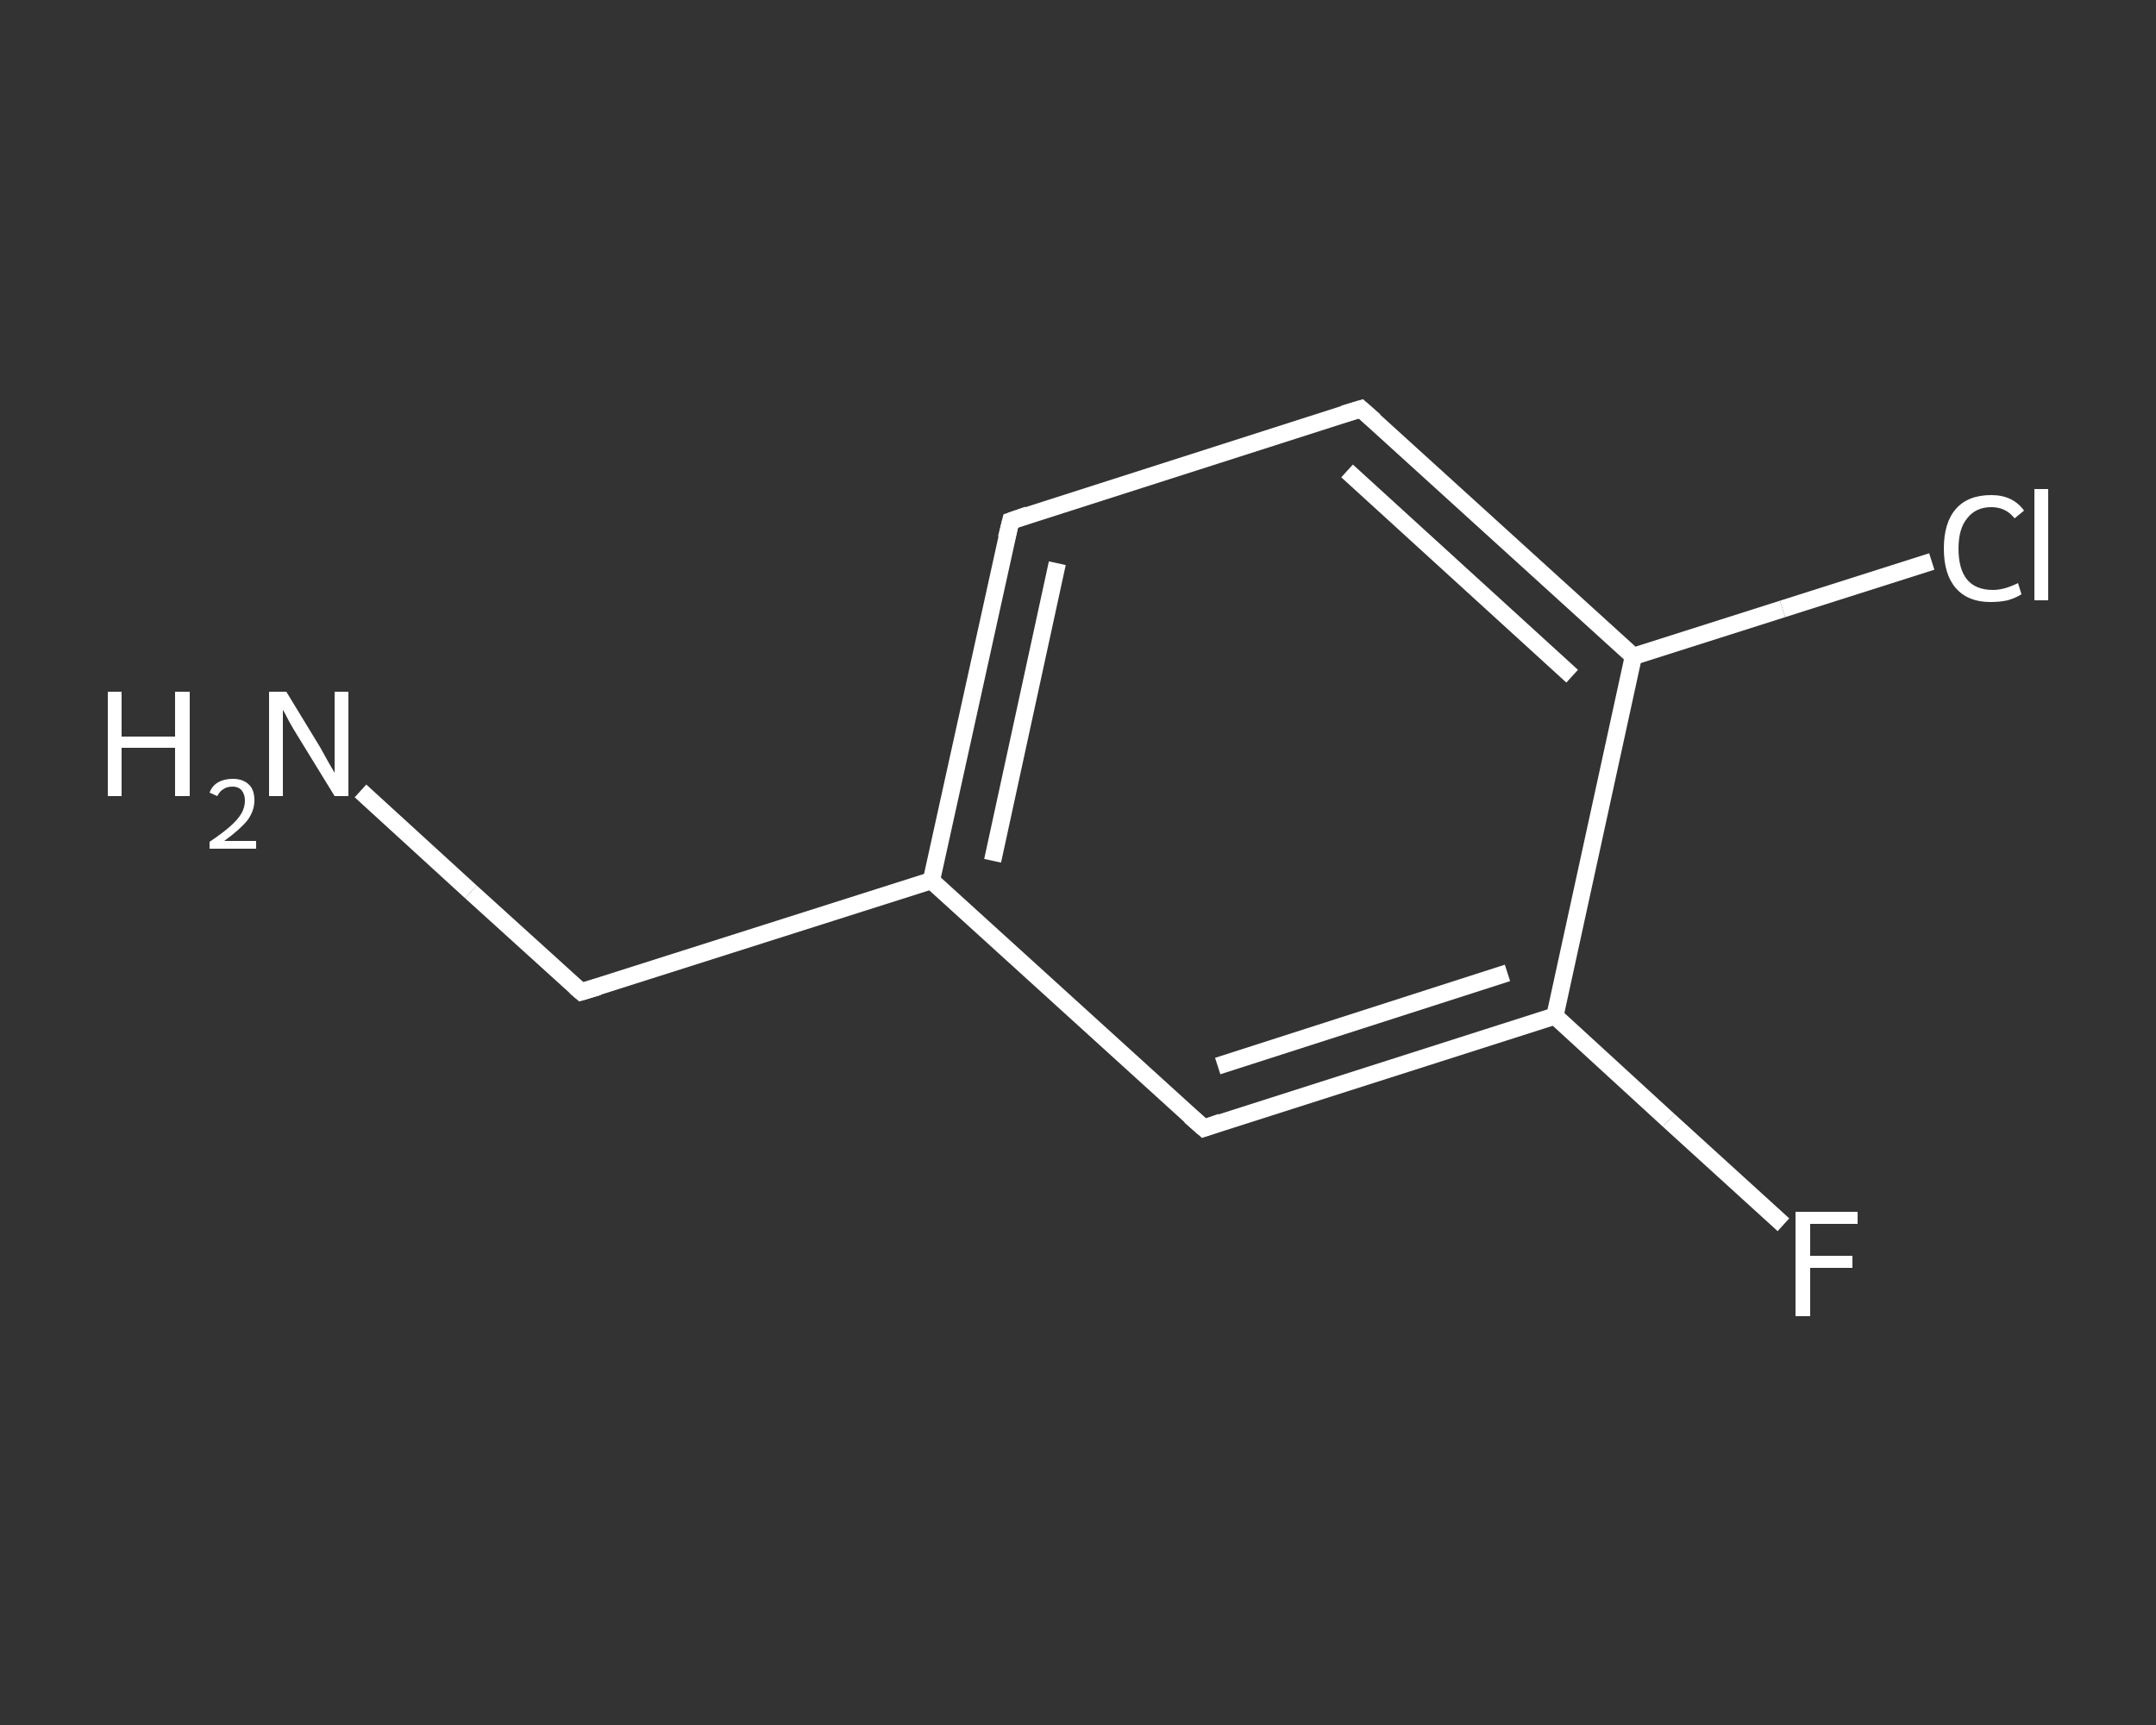 <?xml version='1.0' encoding='iso-8859-1'?>
<svg version='1.1' baseProfile='full'
              xmlns='http://www.w3.org/2000/svg'
                      xmlns:rdkit='http://www.rdkit.org/xml'
                      xmlns:xlink='http://www.w3.org/1999/xlink'
                  xml:space='preserve'
width='250px' height='200px' viewBox='0 0 250 200'>
<rect x="0" y="0" width="250" height="200" fill="#333333" stroke="none"/>
<!-- END OF HEADER -->
<rect style='opacity:1.0;fill:transparent;stroke:none' width='250.0' height='200.0' x='0.0' y='0.0'> </rect>
<path class='bond-0 atom-0 atom-1' d='M 41.8,91.7 L 54.6,103.4' style='fill:none;fill-rule:evenodd;stroke:#FFFFFF;stroke-width:2.0px;stroke-linecap:butt;stroke-linejoin:miter;stroke-opacity:1' />
<path class='bond-0 atom-0 atom-1' d='M 54.6,103.4 L 67.4,115.0' style='fill:none;fill-rule:evenodd;stroke:#FFFFFF;stroke-width:2.0px;stroke-linecap:butt;stroke-linejoin:miter;stroke-opacity:1' />
<path class='bond-1 atom-1 atom-2' d='M 67.4,115.0 L 108.0,102.1' style='fill:none;fill-rule:evenodd;stroke:#FFFFFF;stroke-width:2.0px;stroke-linecap:butt;stroke-linejoin:miter;stroke-opacity:1' />
<path class='bond-2 atom-2 atom-3' d='M 108.0,102.1 L 117.2,60.4' style='fill:none;fill-rule:evenodd;stroke:#FFFFFF;stroke-width:2.0px;stroke-linecap:butt;stroke-linejoin:miter;stroke-opacity:1' />
<path class='bond-2 atom-2 atom-3' d='M 115.1,99.8 L 122.6,65.3' style='fill:none;fill-rule:evenodd;stroke:#FFFFFF;stroke-width:2.0px;stroke-linecap:butt;stroke-linejoin:miter;stroke-opacity:1' />
<path class='bond-3 atom-3 atom-4' d='M 117.2,60.4 L 157.8,47.4' style='fill:none;fill-rule:evenodd;stroke:#FFFFFF;stroke-width:2.0px;stroke-linecap:butt;stroke-linejoin:miter;stroke-opacity:1' />
<path class='bond-4 atom-4 atom-5' d='M 157.8,47.4 L 189.4,76.1' style='fill:none;fill-rule:evenodd;stroke:#FFFFFF;stroke-width:2.0px;stroke-linecap:butt;stroke-linejoin:miter;stroke-opacity:1' />
<path class='bond-4 atom-4 atom-5' d='M 156.2,54.6 L 182.3,78.4' style='fill:none;fill-rule:evenodd;stroke:#FFFFFF;stroke-width:2.0px;stroke-linecap:butt;stroke-linejoin:miter;stroke-opacity:1' />
<path class='bond-5 atom-5 atom-6' d='M 189.4,76.1 L 206.7,70.6' style='fill:none;fill-rule:evenodd;stroke:#FFFFFF;stroke-width:2.0px;stroke-linecap:butt;stroke-linejoin:miter;stroke-opacity:1' />
<path class='bond-5 atom-5 atom-6' d='M 206.7,70.6 L 224.0,65.1' style='fill:none;fill-rule:evenodd;stroke:#FFFFFF;stroke-width:2.0px;stroke-linecap:butt;stroke-linejoin:miter;stroke-opacity:1' />
<path class='bond-6 atom-5 atom-7' d='M 189.4,76.1 L 180.3,117.8' style='fill:none;fill-rule:evenodd;stroke:#FFFFFF;stroke-width:2.0px;stroke-linecap:butt;stroke-linejoin:miter;stroke-opacity:1' />
<path class='bond-7 atom-7 atom-8' d='M 180.3,117.8 L 193.5,129.9' style='fill:none;fill-rule:evenodd;stroke:#FFFFFF;stroke-width:2.0px;stroke-linecap:butt;stroke-linejoin:miter;stroke-opacity:1' />
<path class='bond-7 atom-7 atom-8' d='M 193.5,129.9 L 206.8,142.0' style='fill:none;fill-rule:evenodd;stroke:#FFFFFF;stroke-width:2.0px;stroke-linecap:butt;stroke-linejoin:miter;stroke-opacity:1' />
<path class='bond-8 atom-7 atom-9' d='M 180.3,117.8 L 139.6,130.8' style='fill:none;fill-rule:evenodd;stroke:#FFFFFF;stroke-width:2.0px;stroke-linecap:butt;stroke-linejoin:miter;stroke-opacity:1' />
<path class='bond-8 atom-7 atom-9' d='M 174.8,112.8 L 141.2,123.6' style='fill:none;fill-rule:evenodd;stroke:#FFFFFF;stroke-width:2.0px;stroke-linecap:butt;stroke-linejoin:miter;stroke-opacity:1' />
<path class='bond-9 atom-9 atom-2' d='M 139.6,130.8 L 108.0,102.1' style='fill:none;fill-rule:evenodd;stroke:#FFFFFF;stroke-width:2.0px;stroke-linecap:butt;stroke-linejoin:miter;stroke-opacity:1' />
<path d='M 66.7,114.4 L 67.4,115.0 L 69.4,114.4' style='fill:none;stroke:#FFFFFF;stroke-width:2.0px;stroke-linecap:butt;stroke-linejoin:miter;stroke-opacity:1;' />
<path d='M 116.7,62.4 L 117.2,60.4 L 119.2,59.7' style='fill:none;stroke:#FFFFFF;stroke-width:2.0px;stroke-linecap:butt;stroke-linejoin:miter;stroke-opacity:1;' />
<path d='M 155.8,48.0 L 157.8,47.4 L 159.4,48.8' style='fill:none;stroke:#FFFFFF;stroke-width:2.0px;stroke-linecap:butt;stroke-linejoin:miter;stroke-opacity:1;' />
<path d='M 141.6,130.1 L 139.6,130.8 L 138.0,129.4' style='fill:none;stroke:#FFFFFF;stroke-width:2.0px;stroke-linecap:butt;stroke-linejoin:miter;stroke-opacity:1;' />
<path class='atom-0' d='M 12.5 80.2
L 14.1 80.2
L 14.1 85.4
L 20.3 85.4
L 20.3 80.2
L 22.0 80.2
L 22.0 92.3
L 20.3 92.3
L 20.3 86.7
L 14.1 86.7
L 14.1 92.3
L 12.5 92.3
L 12.5 80.2
' fill='#FFFFFF'/>
<path class='atom-0' d='M 24.3 91.9
Q 24.6 91.1, 25.3 90.7
Q 26.0 90.3, 27.0 90.3
Q 28.2 90.3, 28.9 91.0
Q 29.5 91.6, 29.5 92.8
Q 29.5 94.0, 28.7 95.1
Q 27.8 96.2, 26.0 97.5
L 29.7 97.5
L 29.7 98.4
L 24.3 98.4
L 24.3 97.6
Q 25.8 96.6, 26.7 95.8
Q 27.6 95.0, 28.0 94.3
Q 28.4 93.6, 28.4 92.8
Q 28.4 92.1, 28.0 91.6
Q 27.6 91.2, 27.0 91.2
Q 26.3 91.2, 25.9 91.5
Q 25.5 91.7, 25.2 92.3
L 24.3 91.9
' fill='#FFFFFF'/>
<path class='atom-0' d='M 33.2 80.2
L 37.1 86.6
Q 37.5 87.3, 38.1 88.4
Q 38.8 89.6, 38.8 89.6
L 38.8 80.2
L 40.4 80.2
L 40.4 92.3
L 38.8 92.3
L 34.5 85.3
Q 34.0 84.5, 33.5 83.6
Q 33.0 82.6, 32.8 82.3
L 32.8 92.3
L 31.2 92.3
L 31.2 80.2
L 33.2 80.2
' fill='#FFFFFF'/>
<path class='atom-6' d='M 225.4 63.6
Q 225.4 60.6, 226.8 59.0
Q 228.2 57.4, 230.9 57.4
Q 233.4 57.4, 234.7 59.2
L 233.6 60.1
Q 232.6 58.8, 230.9 58.8
Q 229.1 58.8, 228.1 60.1
Q 227.1 61.3, 227.1 63.6
Q 227.1 66.0, 228.1 67.2
Q 229.1 68.4, 231.1 68.4
Q 232.4 68.4, 234.0 67.6
L 234.4 68.9
Q 233.8 69.3, 232.8 69.6
Q 231.9 69.8, 230.8 69.8
Q 228.2 69.8, 226.8 68.2
Q 225.4 66.6, 225.4 63.6
' fill='#FFFFFF'/>
<path class='atom-6' d='M 235.9 56.7
L 237.5 56.7
L 237.5 69.6
L 235.9 69.6
L 235.9 56.7
' fill='#FFFFFF'/>
<path class='atom-8' d='M 208.2 140.5
L 215.4 140.5
L 215.4 141.9
L 209.9 141.9
L 209.9 145.6
L 214.8 145.6
L 214.8 147.0
L 209.9 147.0
L 209.9 152.6
L 208.2 152.6
L 208.2 140.5
' fill='#FFFFFF'/>
</svg>
